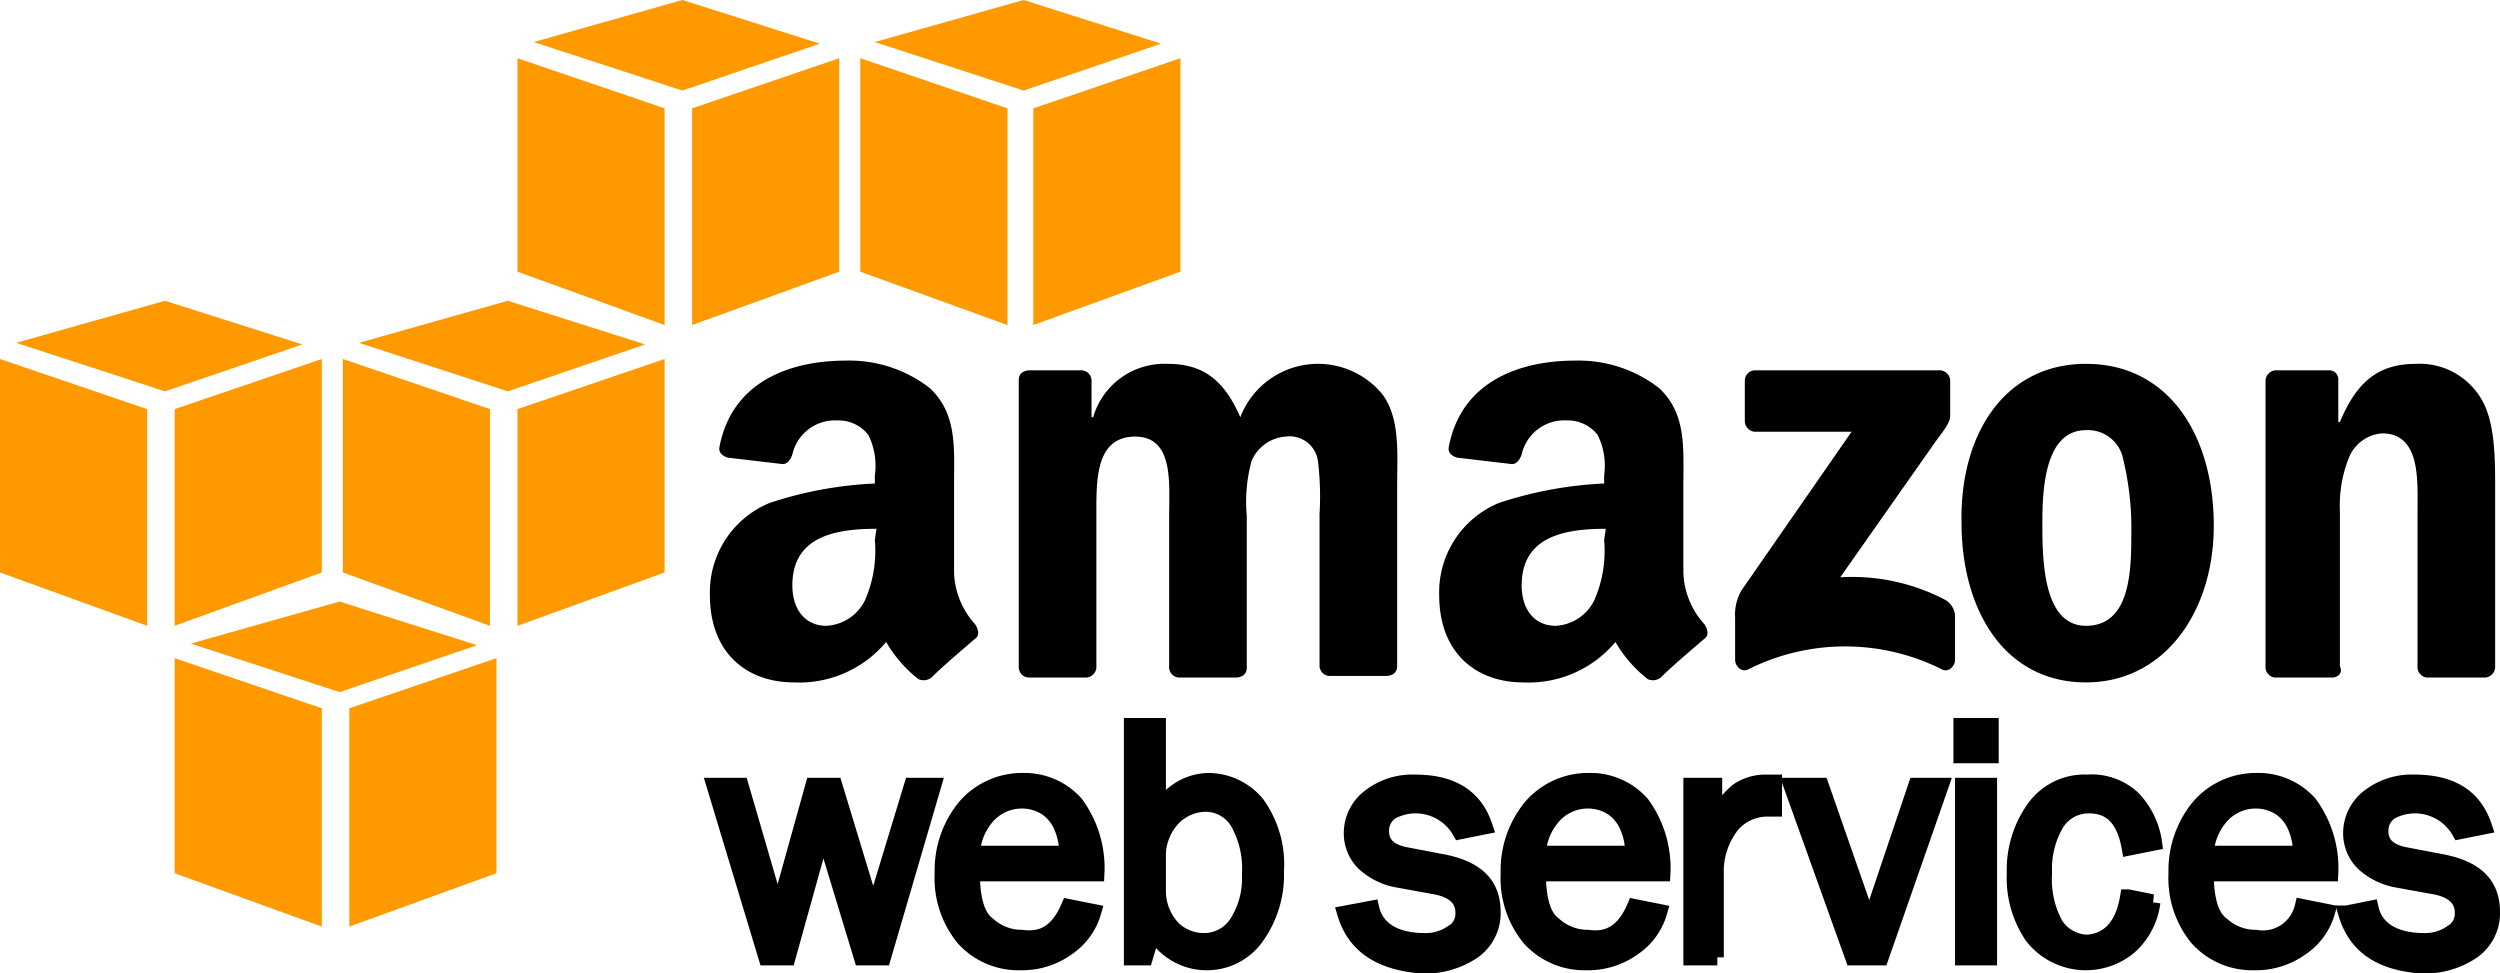 <?xml version="1.0" encoding="UTF-8"?> <svg xmlns="http://www.w3.org/2000/svg" id="logo-amazon-ses" width="154.6" height="60.2" viewBox="0 0 154.6 60.2"><path id="Path_4561" data-name="Path 4561" d="M52.3,62.1l-9.1-3.3V45.5l9.1,3.1V62.1m1.7,0,9.1-3.3V45.5L54,48.6V62.1M44.2,44.6,53.4,42l8.5,2.7-8.5,2.9-9.2-3m-2.7-1.1-9.1-3.3V27l9.1,3.1V43.5m1.7,0,9.1-3.3V27l-9.1,3.1V43.5M33.4,26l9.2-2.6,8.5,2.7L42.6,29l-9.2-3M62.7,43.5l-9.1-3.3V27l9.1,3.1V43.5m1.7,0,9.1-3.3V27l-9.1,3.1V43.5M54.6,26l9.2-2.6,8.5,2.7L63.8,29l-9.2-3m18.9-1.1-9.1-3.3V8.4l9.1,3.1V24.9m1.7,0,9.1-3.3V8.4l-9.1,3.1V24.9M65.4,7.4l9.2-2.6,8.5,2.7-8.5,2.9-9.2-3M94.7,24.9l-9.1-3.3V8.4l9.1,3.1V24.9m1.6,0,9.1-3.3V8.4l-9.1,3.1V24.9M86.5,7.4l9.2-2.6,8.5,2.7-8.5,2.9-9.2-3" transform="translate(-32.4 -4.8)" fill="#f90" fill-rule="evenodd"></path><path id="Path_4562" data-name="Path 4562" d="M90.1,53.4,87,64H85.7l-2.4-7.9L81.1,64H79.8L76.6,53.4h1.6l2.3,7.9,2.2-7.9H84l2.4,7.9,2.4-7.9Z" transform="translate(-32.4 -4.8)" fill-rule="evenodd"></path><path id="Path_4563" data-name="Path 4563" d="M90.1,53.4,87,64H85.7l-2.4-7.9L81.1,64H79.8L76.6,53.4h1.6l2.3,7.9,2.2-7.9H84l2.4,7.9,2.4-7.9Z" transform="translate(-32.4 -4.8)" stroke="#000" stroke-width="1" fill-rule="evenodd"></path><path id="Path_4564" data-name="Path 4564" d="M98.5,60.9l1.5.3a3.976,3.976,0,0,1-1.6,2.2,4.764,4.764,0,0,1-2.9.9A4.539,4.539,0,0,1,92,62.8a5.843,5.843,0,0,1-1.3-4,6.167,6.167,0,0,1,1.4-4.1,4.627,4.627,0,0,1,3.5-1.6,4.223,4.223,0,0,1,3.3,1.4,6.679,6.679,0,0,1,1.3,4.3H92.5c0,1.6.3,2.7,1,3.2a3.093,3.093,0,0,0,2.1.8c1.4.2,2.3-.5,2.9-1.9Zm-.1-3.3a4.145,4.145,0,0,0-.3-1.6,2.73,2.73,0,0,0-.9-1.2,2.767,2.767,0,0,0-1.6-.5,2.878,2.878,0,0,0-2.1.9,3.768,3.768,0,0,0-1,2.4Z" transform="translate(-32.4 -4.8)" fill-rule="evenodd"></path><path id="Path_4565" data-name="Path 4565" d="M98.5,60.9l1.5.3a3.976,3.976,0,0,1-1.6,2.2,4.764,4.764,0,0,1-2.9.9A4.539,4.539,0,0,1,92,62.8a5.843,5.843,0,0,1-1.3-4,6.167,6.167,0,0,1,1.4-4.1,4.627,4.627,0,0,1,3.5-1.6,4.223,4.223,0,0,1,3.3,1.4,6.679,6.679,0,0,1,1.3,4.3H92.5c0,1.6.3,2.7,1,3.2a3.093,3.093,0,0,0,2.1.8c1.4.2,2.3-.5,2.9-1.9Zm-.1-3.3a4.145,4.145,0,0,0-.3-1.6,2.73,2.73,0,0,0-.9-1.2,2.767,2.767,0,0,0-1.6-.5,2.878,2.878,0,0,0-2.1.9,3.768,3.768,0,0,0-1,2.4Z" transform="translate(-32.4 -4.8)" stroke="#000" stroke-width="1" fill-rule="evenodd"></path><path id="Path_4566" data-name="Path 4566" d="M103.2,64h-.8V49.7H104v5.5a3.5,3.5,0,0,1,3.1-2.1,3.9,3.9,0,0,1,3,1.4,6.375,6.375,0,0,1,1.2,4.2,6.547,6.547,0,0,1-1.2,4,3.709,3.709,0,0,1-3.1,1.6,3.752,3.752,0,0,1-3.3-2Zm.8-4.1a3.352,3.352,0,0,0,1,2.4,2.805,2.805,0,0,0,1.9.7,2.432,2.432,0,0,0,2-1.1,5.1,5.1,0,0,0,.8-3,5.849,5.849,0,0,0-.7-3.2,2.351,2.351,0,0,0-2.1-1.2,2.926,2.926,0,0,0-1.9.8,3.468,3.468,0,0,0-1,2.2v2.4Z" transform="translate(-32.4 -4.8)" fill-rule="evenodd"></path><path id="Path_4567" data-name="Path 4567" d="M103.2,64h-.8V49.7H104v5.5a3.5,3.5,0,0,1,3.1-2.1,3.9,3.9,0,0,1,3,1.4,6.375,6.375,0,0,1,1.2,4.2,6.547,6.547,0,0,1-1.2,4,3.709,3.709,0,0,1-3.1,1.6,3.752,3.752,0,0,1-3.3-2Zm.8-4.1a3.352,3.352,0,0,0,1,2.4,2.805,2.805,0,0,0,1.9.7,2.432,2.432,0,0,0,2-1.1,5.1,5.1,0,0,0,.8-3,5.849,5.849,0,0,0-.7-3.2,2.351,2.351,0,0,0-2.1-1.2,2.926,2.926,0,0,0-1.9.8,3.468,3.468,0,0,0-1,2.2v2.4Z" transform="translate(-32.4 -4.8)" stroke="#000" stroke-width="1" fill-rule="evenodd"></path><path id="Path_4568" data-name="Path 4568" d="M115.6,61.3l1.6-.3c.3,1.3,1.5,2,3.3,2a2.86,2.86,0,0,0,1.7-.5,1.357,1.357,0,0,0,.7-1.3c0-.8-.6-1.4-1.8-1.6l-2.2-.4a4.133,4.133,0,0,1-2.1-1,2.56,2.56,0,0,1-.8-1.9,2.8,2.8,0,0,1,1.1-2.2,4.277,4.277,0,0,1,2.8-.9c2.3,0,3.7.9,4.3,2.7l-1.5.3a3.174,3.174,0,0,0-4.3-1.2,1.425,1.425,0,0,0-.6,1.2c0,.8.5,1.3,1.6,1.5l2.1.4c2.2.4,3.2,1.4,3.2,3.1a2.851,2.851,0,0,1-1.2,2.4,5.275,5.275,0,0,1-3.2.9c-2.5-.2-4.1-1.2-4.7-3.2Z" transform="translate(-32.4 -4.8)" fill-rule="evenodd"></path><path id="Path_4569" data-name="Path 4569" d="M115.6,61.3l1.6-.3c.3,1.3,1.5,2,3.3,2a2.86,2.86,0,0,0,1.7-.5,1.357,1.357,0,0,0,.7-1.3c0-.8-.6-1.4-1.8-1.6l-2.2-.4a4.133,4.133,0,0,1-2.1-1,2.56,2.56,0,0,1-.8-1.9,2.8,2.8,0,0,1,1.1-2.2,4.277,4.277,0,0,1,2.8-.9c2.3,0,3.7.9,4.3,2.7l-1.5.3a3.174,3.174,0,0,0-4.3-1.2,1.425,1.425,0,0,0-.6,1.2c0,.8.5,1.3,1.6,1.5l2.1.4c2.2.4,3.2,1.4,3.2,3.1a2.851,2.851,0,0,1-1.2,2.4,5.275,5.275,0,0,1-3.2.9c-2.5-.2-4.1-1.2-4.7-3.2Z" transform="translate(-32.4 -4.8)" stroke="#000" stroke-width="1" fill-rule="evenodd"></path><path id="Path_4570" data-name="Path 4570" d="M133.5,60.9l1.5.3a3.976,3.976,0,0,1-1.6,2.2,4.764,4.764,0,0,1-2.9.9,4.539,4.539,0,0,1-3.5-1.5,5.843,5.843,0,0,1-1.3-4,6.167,6.167,0,0,1,1.4-4.1,4.627,4.627,0,0,1,3.5-1.6,4.223,4.223,0,0,1,3.3,1.4,6.679,6.679,0,0,1,1.3,4.3h-7.7c0,1.6.3,2.7,1,3.2a3.093,3.093,0,0,0,2.1.8C132,63,132.9,62.3,133.5,60.9Zm-.1-3.3a4.146,4.146,0,0,0-.3-1.6,2.73,2.73,0,0,0-.9-1.2,2.767,2.767,0,0,0-1.6-.5,2.878,2.878,0,0,0-2.1.9,3.768,3.768,0,0,0-1,2.4Z" transform="translate(-32.4 -4.8)" fill-rule="evenodd"></path><path id="Path_4571" data-name="Path 4571" d="M133.5,60.9l1.5.3a3.976,3.976,0,0,1-1.6,2.2,4.764,4.764,0,0,1-2.9.9,4.539,4.539,0,0,1-3.5-1.5,5.843,5.843,0,0,1-1.3-4,6.167,6.167,0,0,1,1.4-4.1,4.627,4.627,0,0,1,3.5-1.6,4.223,4.223,0,0,1,3.3,1.4,6.679,6.679,0,0,1,1.3,4.3h-7.7c0,1.6.3,2.7,1,3.2a3.093,3.093,0,0,0,2.1.8C132,63,132.9,62.3,133.5,60.9Zm-.1-3.3a4.146,4.146,0,0,0-.3-1.6,2.73,2.73,0,0,0-.9-1.2,2.767,2.767,0,0,0-1.6-.5,2.878,2.878,0,0,0-2.1.9,3.768,3.768,0,0,0-1,2.4Z" transform="translate(-32.4 -4.8)" stroke="#000" stroke-width="1" fill-rule="evenodd"></path><path id="Path_4572" data-name="Path 4572" d="M138.6,64H137V53.4h1.4v2.5a4.56,4.56,0,0,1,1.5-2.2,3.022,3.022,0,0,1,1.6-.5h.6v1.6h-.3a2.9,2.9,0,0,0-2.3,1,4.649,4.649,0,0,0-1,2.7V64Z" transform="translate(-32.4 -4.8)" fill-rule="evenodd"></path><path id="Path_4573" data-name="Path 4573" d="M138.6,64H137V53.4h1.4v2.5a4.56,4.56,0,0,1,1.5-2.2,3.022,3.022,0,0,1,1.6-.5h.6v1.6h-.3a2.9,2.9,0,0,0-2.3,1,4.649,4.649,0,0,0-1,2.7V64Z" transform="translate(-32.4 -4.8)" stroke="#000" stroke-width="1" fill-rule="evenodd"></path><path id="Path_4574" data-name="Path 4574" d="M152.4,53.4,148.7,64H147l-3.8-10.6H145l3,8.6,2.9-8.6Z" transform="translate(-32.4 -4.8)" fill-rule="evenodd"></path><path id="Path_4575" data-name="Path 4575" d="M152.4,53.4,148.7,64H147l-3.8-10.6H145l3,8.6,2.9-8.6Z" transform="translate(-32.4 -4.8)" stroke="#000" stroke-width="1" fill-rule="evenodd"></path><path id="Path_4576" data-name="Path 4576" d="M153.7,49.7h1.8v1.8h-1.8Zm.1,3.7h1.6V64h-1.6Z" transform="translate(-32.4 -4.8)" fill-rule="evenodd"></path><path id="Path_4577" data-name="Path 4577" d="M153.7,49.7h1.8v1.8h-1.8Zm.1,3.7h1.6V64h-1.6Z" transform="translate(-32.4 -4.8)" stroke="#000" stroke-width="1" fill-rule="evenodd"></path><path id="Path_4578" data-name="Path 4578" d="M164,60.3l1.5.3a4.395,4.395,0,0,1-1.4,2.7,4.178,4.178,0,0,1-6-.6,6.389,6.389,0,0,1-1.1-3.9,6.547,6.547,0,0,1,1.2-4,3.816,3.816,0,0,1,3.3-1.6,3.705,3.705,0,0,1,2.8,1,4.908,4.908,0,0,1,1.3,2.7l-1.5.3c-.3-1.7-1.1-2.6-2.5-2.6a2.351,2.351,0,0,0-2.1,1.2,5.559,5.559,0,0,0-.7,3,5.849,5.849,0,0,0,.7,3.2,2.432,2.432,0,0,0,2,1.1c1.3-.1,2.2-1,2.5-2.8Z" transform="translate(-32.4 -4.8)" fill-rule="evenodd"></path><path id="Path_4579" data-name="Path 4579" d="M164,60.3l1.5.3a4.395,4.395,0,0,1-1.4,2.7,4.178,4.178,0,0,1-6-.6,6.389,6.389,0,0,1-1.1-3.9,6.547,6.547,0,0,1,1.2-4,3.816,3.816,0,0,1,3.3-1.6,3.705,3.705,0,0,1,2.8,1,4.908,4.908,0,0,1,1.3,2.7l-1.5.3c-.3-1.7-1.1-2.6-2.5-2.6a2.351,2.351,0,0,0-2.1,1.2,5.559,5.559,0,0,0-.7,3,5.849,5.849,0,0,0,.7,3.2,2.432,2.432,0,0,0,2,1.1c1.3-.1,2.2-1,2.5-2.8Z" transform="translate(-32.4 -4.8)" stroke="#000" stroke-width="1" fill-rule="evenodd"></path><path id="Path_4580" data-name="Path 4580" d="M174.8,60.9l1.5.3a3.976,3.976,0,0,1-1.6,2.2,4.764,4.764,0,0,1-2.9.9,4.539,4.539,0,0,1-3.5-1.5,5.843,5.843,0,0,1-1.3-4,6.167,6.167,0,0,1,1.4-4.1,4.627,4.627,0,0,1,3.5-1.6,4.223,4.223,0,0,1,3.3,1.4,6.679,6.679,0,0,1,1.3,4.3h-7.7c0,1.6.3,2.7,1,3.2a3.093,3.093,0,0,0,2.1.8A2.53,2.53,0,0,0,174.8,60.9Zm-.1-3.3a4.146,4.146,0,0,0-.3-1.6,2.73,2.73,0,0,0-.9-1.2,2.767,2.767,0,0,0-1.6-.5,2.878,2.878,0,0,0-2.1.9,3.768,3.768,0,0,0-1,2.4Z" transform="translate(-32.4 -4.8)" fill-rule="evenodd"></path><path id="Path_4581" data-name="Path 4581" d="M174.8,60.9l1.5.3a3.976,3.976,0,0,1-1.6,2.2,4.764,4.764,0,0,1-2.9.9,4.539,4.539,0,0,1-3.5-1.5,5.843,5.843,0,0,1-1.3-4,6.167,6.167,0,0,1,1.4-4.1,4.627,4.627,0,0,1,3.5-1.6,4.223,4.223,0,0,1,3.3,1.4,6.679,6.679,0,0,1,1.3,4.3h-7.7c0,1.6.3,2.7,1,3.2a3.093,3.093,0,0,0,2.1.8A2.53,2.53,0,0,0,174.8,60.9Zm-.1-3.3a4.146,4.146,0,0,0-.3-1.6,2.73,2.73,0,0,0-.9-1.2,2.767,2.767,0,0,0-1.6-.5,2.878,2.878,0,0,0-2.1.9,3.768,3.768,0,0,0-1,2.4Z" transform="translate(-32.4 -4.8)" stroke="#000" stroke-width="1" fill-rule="evenodd"></path><path id="Path_4582" data-name="Path 4582" d="M177.5,61.3,179,61c.3,1.3,1.5,2,3.3,2a2.86,2.86,0,0,0,1.7-.5,1.357,1.357,0,0,0,.7-1.3c0-.8-.6-1.4-1.8-1.6l-2.2-.4a4.133,4.133,0,0,1-2.1-1,2.56,2.56,0,0,1-.8-1.9,2.8,2.8,0,0,1,1.1-2.2,4.277,4.277,0,0,1,2.8-.9c2.3,0,3.7.9,4.3,2.7l-1.5.3a3.174,3.174,0,0,0-4.3-1.2,1.426,1.426,0,0,0-.6,1.2c0,.8.5,1.3,1.6,1.5l2.1.4c2.2.4,3.2,1.4,3.2,3.1a2.851,2.851,0,0,1-1.2,2.4,5.275,5.275,0,0,1-3.2.9c-2.5-.2-4-1.2-4.6-3.2Z" transform="translate(-32.4 -4.8)" fill-rule="evenodd"></path><path id="Path_4583" data-name="Path 4583" d="M177.5,61.3,179,61c.3,1.3,1.5,2,3.3,2a2.86,2.86,0,0,0,1.7-.5,1.357,1.357,0,0,0,.7-1.3c0-.8-.6-1.4-1.8-1.6l-2.2-.4a4.133,4.133,0,0,1-2.1-1,2.56,2.56,0,0,1-.8-1.9,2.8,2.8,0,0,1,1.1-2.2,4.277,4.277,0,0,1,2.8-.9c2.3,0,3.7.9,4.3,2.7l-1.5.3a3.174,3.174,0,0,0-4.3-1.2,1.426,1.426,0,0,0-.6,1.2c0,.8.5,1.3,1.6,1.5l2.1.4c2.2.4,3.2,1.4,3.2,3.1a2.851,2.851,0,0,1-1.2,2.4,5.275,5.275,0,0,1-3.2.9c-2.5-.2-4-1.2-4.6-3.2Z" transform="translate(-32.4 -4.8)" stroke="#000" stroke-width="1" fill-rule="evenodd"></path><path id="Path_4584" data-name="Path 4584" d="M140.3,30.8V28.3a.645.645,0,0,1,.6-.6h11.4a.669.669,0,0,1,.7.6v2.2c0,.4-.3.8-.9,1.6l-5.9,8.4a12.354,12.354,0,0,1,6.5,1.4,1.217,1.217,0,0,1,.6,1v2.7c0,.4-.4.8-.8.6a13.34,13.34,0,0,0-12,0c-.4.2-.8-.2-.8-.6V43a2.981,2.981,0,0,1,.4-1.7l6.8-9.8h-6a.669.669,0,0,1-.6-.7M99.5,46.7H96a.645.645,0,0,1-.6-.6V28.3c0-.4.3-.6.7-.6h3.2a.645.645,0,0,1,.6.6v2.3h.1a4.59,4.59,0,0,1,4.6-3.3c2.2,0,3.5,1,4.5,3.3a5.149,5.149,0,0,1,8.8-1.4c1.1,1.5.9,3.7.9,5.6V46c0,.4-.3.6-.7.6h-3.5a.645.645,0,0,1-.6-.6V36.6a18.213,18.213,0,0,0-.1-3.3,1.766,1.766,0,0,0-2-1.5,2.475,2.475,0,0,0-2.1,1.5,9.61,9.61,0,0,0-.3,3.4v9.4c0,.4-.3.6-.7.6h-3.5a.645.645,0,0,1-.6-.6V36.7c0-2,.3-4.9-2.1-4.9-2.5,0-2.4,2.8-2.4,4.9v9.4a.669.669,0,0,1-.7.6m61.9-19.4c5.1,0,7.9,4.4,7.9,10,0,5.4-3.1,9.7-7.9,9.7-5,0-7.7-4.4-7.7-9.9-.1-5.5,2.7-9.8,7.7-9.8Zm0,4.1c-2.5,0-2.7,3.5-2.7,5.7s0,6.4,2.7,6.4,2.8-3.3,2.8-5.6a18.312,18.312,0,0,0-.5-4.7A2.221,2.221,0,0,0,161.4,31.4Zm15.2,15.3h-3.5a.645.645,0,0,1-.6-.6V28.3a.669.669,0,0,1,.7-.6h3.2a.56.56,0,0,1,.6.5v2.7h.1c1-2.4,2.3-3.6,4.7-3.6a4.424,4.424,0,0,1,4,2.1c.9,1.4.9,3.8.9,5.5V46.1a.669.669,0,0,1-.7.6h-3.5a.645.645,0,0,1-.6-.6V36.4c0-1.9.2-4.8-2.2-4.8a2.408,2.408,0,0,0-2,1.4,7.89,7.89,0,0,0-.6,3.4V46c.2.4-.1.7-.5.7m-45-8.5a7.616,7.616,0,0,1-.6,3.7,2.821,2.821,0,0,1-2.4,1.6c-1.3,0-2.1-1-2.1-2.5,0-3,2.6-3.5,5.2-3.5l-.1.7Zm3.5,8.5a.783.783,0,0,1-.8.1,7.967,7.967,0,0,1-2-2.3,7.009,7.009,0,0,1-5.7,2.5c-2.9,0-5.2-1.8-5.2-5.4a5.973,5.973,0,0,1,3.7-5.7,24.06,24.06,0,0,1,6.5-1.2v-.5a4.289,4.289,0,0,0-.4-2.5,2.322,2.322,0,0,0-1.9-.9,2.7,2.7,0,0,0-2.8,2.1c-.1.3-.3.6-.6.6l-3.4-.4c-.3-.1-.6-.3-.5-.7.8-4.1,4.5-5.3,7.8-5.3a8.125,8.125,0,0,1,5.2,1.7c1.7,1.6,1.5,3.7,1.5,6v5.4a4.969,4.969,0,0,0,1.3,3.2c.2.3.3.7,0,.9-.7.6-2,1.7-2.7,2.4ZM86.5,38.2a7.616,7.616,0,0,1-.6,3.7,2.821,2.821,0,0,1-2.4,1.6c-1.3,0-2.1-1-2.1-2.5,0-3,2.6-3.5,5.2-3.5l-.1.7ZM90,46.7a.783.783,0,0,1-.8.1,7.967,7.967,0,0,1-2-2.3A7.009,7.009,0,0,1,81.5,47c-2.9,0-5.2-1.8-5.2-5.4A5.973,5.973,0,0,1,80,35.9a24.06,24.06,0,0,1,6.5-1.2v-.5a4.289,4.289,0,0,0-.4-2.5,2.323,2.323,0,0,0-1.9-.9,2.7,2.7,0,0,0-2.8,2.1c-.1.3-.3.6-.6.6l-3.4-.4c-.3-.1-.6-.3-.5-.7.8-4.1,4.5-5.3,7.8-5.3a8.125,8.125,0,0,1,5.2,1.7c1.7,1.6,1.5,3.7,1.5,6v5.4a4.969,4.969,0,0,0,1.3,3.2c.2.3.3.7,0,.9-.7.6-2,1.7-2.7,2.4Z" transform="translate(-32.4 -4.8)" fill-rule="evenodd"></path></svg> 